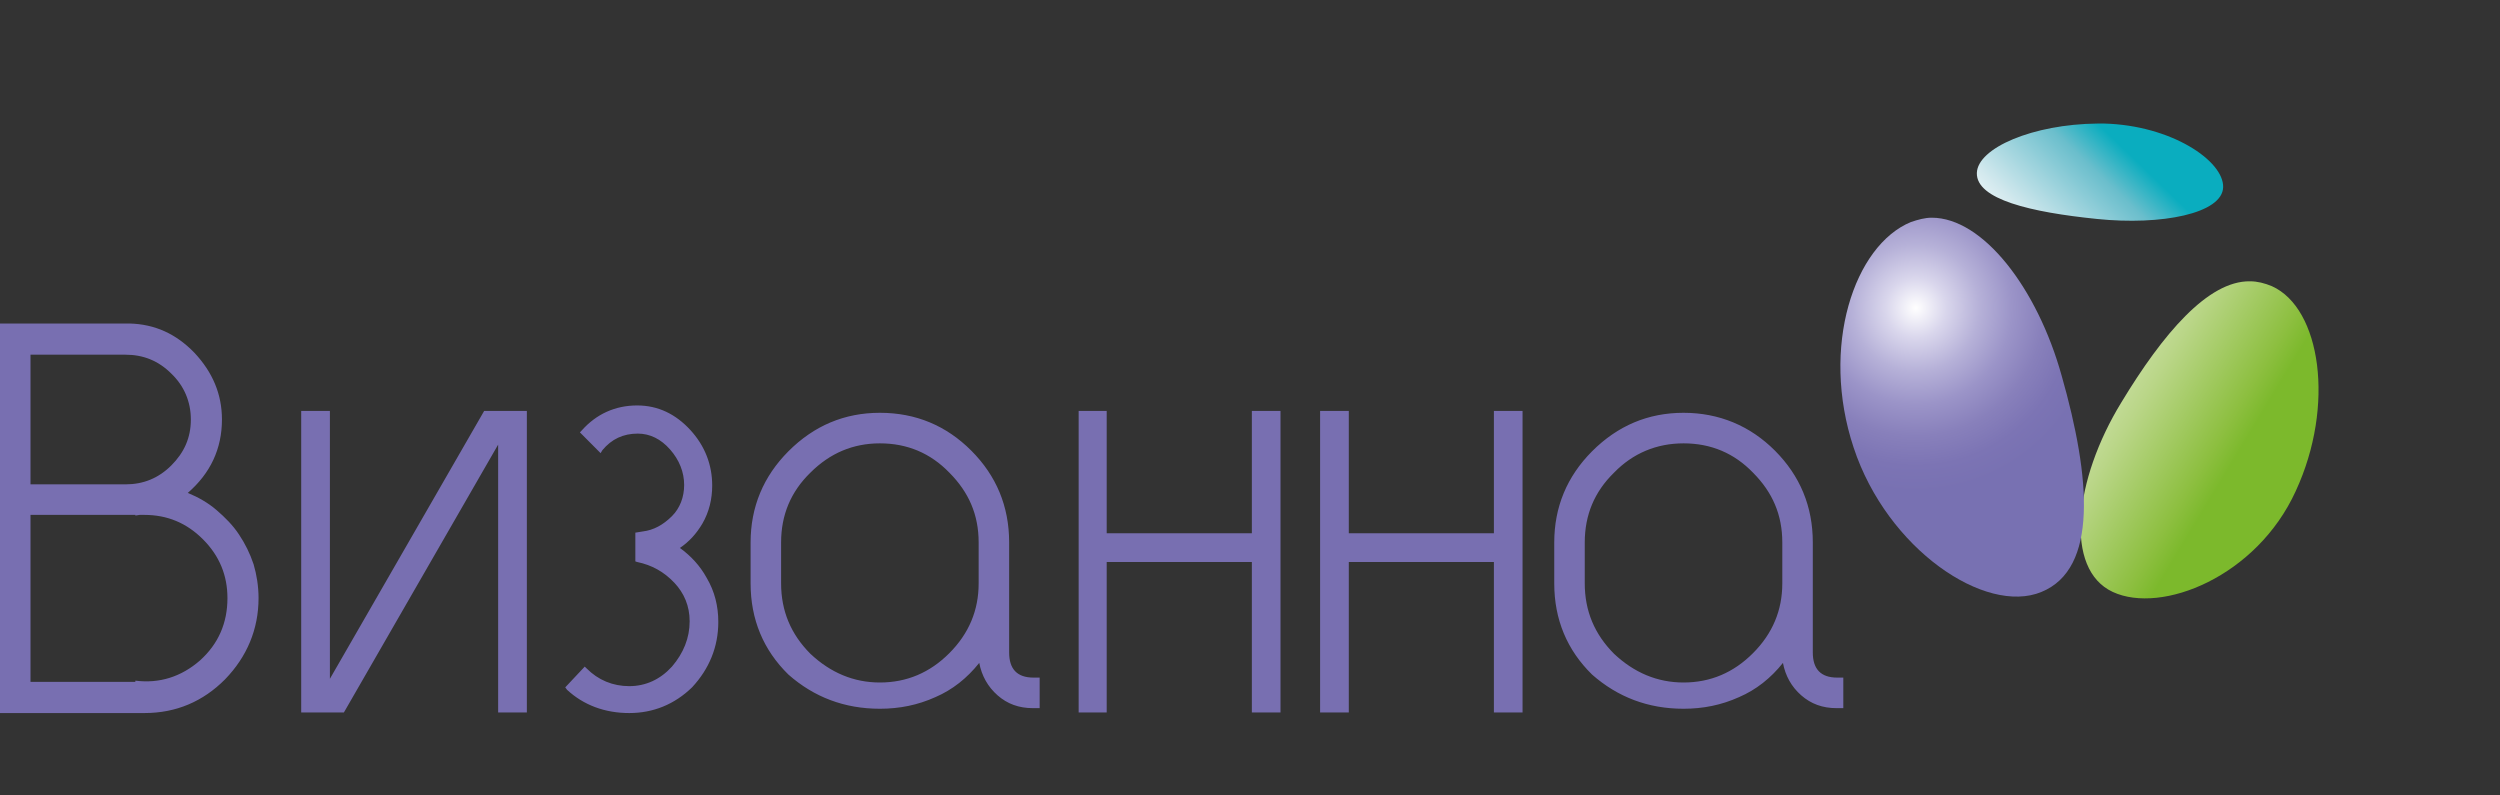 <svg xmlns="http://www.w3.org/2000/svg" viewBox="0 0 500 159" width="500" height="159">
	<rect x="0" y="0" width="500" height="159" fill="#333333" stroke="none"/>
	<defs>
		<clipPath clipPathUnits="userSpaceOnUse" id="cp1">
			<path d="M424.27 80.48C414.76 96.01 412.8 113.87 422.56 118.39C432.32 122.92 451.34 115.34 459.15 98.21C467.07 81.09 464.15 61.64 454.39 57.24C452.93 56.63 451.46 56.26 450 56.26C441.59 56.14 432.56 66.78 424.27 80.48Z" />
		</clipPath>
		<linearGradient id="grd1" gradientUnits="userSpaceOnUse"  x1="390.103" y1="59.505" x2="446.081" y2="93.263">
			<stop offset="0" stop-color="#ffffff"  />
			<stop offset="0.086" stop-color="#fbfcf8"  />
			<stop offset="0.236" stop-color="#eef5e3"  />
			<stop offset="0.431" stop-color="#d9e8bf"  />
			<stop offset="0.665" stop-color="#bad688"  />
			<stop offset="0.927" stop-color="#8dbf40"  />
			<stop offset="1" stop-color="#7cb92c"  />
		</linearGradient>
		<clipPath clipPathUnits="userSpaceOnUse" id="cp2">
			<path d="M382.2 44.4C370.85 49.05 364.02 69.35 370.73 89.53C377.44 109.83 397.07 123.04 408.29 118.39C419.63 113.75 418.17 95.64 412.32 75.1C407.44 57.61 396.59 43.54 386.34 43.54C385 43.54 383.66 43.91 382.2 44.4Z" />
		</clipPath>
		<radialGradient id="grd2" gradientUnits="userSpaceOnUse"  cx="383.152" cy="61.596" r="36.858">
			<stop offset="0" stop-color="#ffffff"  />
			<stop offset="0.164" stop-color="#d9d6ec"  />
			<stop offset="0.345" stop-color="#b6b1d8"  />
			<stop offset="0.523" stop-color="#9b94c8"  />
			<stop offset="0.695" stop-color="#8880bb"  />
			<stop offset="0.857" stop-color="#7c74b4"  />
			<stop offset="1" stop-color="#7871b2"  />
		</radialGradient>
		<clipPath clipPathUnits="userSpaceOnUse" id="cp3">
			<path d="M395.37 34.61C395.24 39.87 406.1 42.44 419.39 43.79C432.32 45.13 444.51 42.69 444.63 37.43C444.76 32.17 434.27 25.07 420.85 24.71C420.37 24.71 420 24.71 419.51 24.71C406.59 24.83 395.49 29.6 395.37 34.61Z" />
		</clipPath>
		<linearGradient id="grd3" gradientUnits="userSpaceOnUse"  x1="403.147" y1="52.517" x2="424.934" y2="29.876">
			<stop offset="0" stop-color="#ffffff"  />
			<stop offset="0.265" stop-color="#d3e9ee"  />
			<stop offset="0.772" stop-color="#6abecc"  />
			<stop offset="1" stop-color="#0aadbf"  />
		</linearGradient>
	</defs>
	<style>
		.shp0 { fill: url(#grd1) } 
		.shp1 { fill: url(#grd2) } 
		.shp2 { fill: url(#grd3) } 
	</style>
	<g id="Clip-Path3" clip-path="url(#cp1)">
		<path id="Layer3" class="shp0" d="M427.32 32.17L496.46 74L452.56 146.89L383.41 105.06L427.32 32.17Z" />
	</g>
	<g id="Clip-Path2" clip-path="url(#cp2)">
		<path id="Layer2" class="shp1" d="M364.02 43.54L419.63 43.54L419.63 123.04L364.02 123.04L364.02 43.54Z" />
	</g>
	<g id="Clip-Path1" clip-path="url(#cp3)">
		<path id="Layer1" class="shp2" d="M385.12 35.35L419.02 0L454.88 34.61L420.85 69.96L385.12 35.35Z" />
	</g>
	<path id="Layer" fill-rule="evenodd" style="fill:#786fb1" d="M0 64.7L25.85 64.7C30.98 64.82 35.24 66.78 38.9 70.57C42.56 74.49 44.39 78.89 44.39 83.9C44.39 89.77 42.07 94.67 37.56 98.58C39.63 99.44 41.59 100.54 43.29 102C45 103.47 46.59 105.06 47.8 106.9C49.02 108.73 50 110.69 50.73 112.89C51.34 114.97 51.71 117.29 51.71 119.62C51.71 125.85 49.39 131.36 45 135.88C40.61 140.29 35.24 142.61 28.9 142.61L0 142.61L0 64.7ZM27.07 102.98L6.1 102.98L6.1 136.37L27.07 136.37L27.07 136.13C31.83 136.74 36.22 135.39 40 132.09C43.66 128.79 45.49 124.63 45.49 119.62C45.49 115.09 43.9 111.18 40.61 107.88C37.32 104.57 33.41 102.98 28.9 102.98L27.93 102.98L27.07 103.11L27.07 102.98ZM38.17 83.9C38.17 80.36 36.83 77.18 34.27 74.73C31.71 72.16 28.66 70.94 25.12 70.94L6.1 70.94L6.1 96.87L25.12 96.87C28.66 96.87 31.71 95.64 34.27 93.08C36.83 90.51 38.17 87.57 38.17 83.9ZM60.24 142.49L60.24 82.19L65.98 82.19L65.98 135.76L96.83 82.19L105.37 82.19L105.37 142.49L99.63 142.49L99.63 88.92L68.78 142.49L60.24 142.49ZM113.05 137.47L116.95 133.32L117.32 133.68C119.63 136.01 122.56 137.23 125.85 137.23C129.15 137.23 132.07 135.88 134.39 133.32C136.71 130.62 137.93 127.57 137.93 124.26C137.93 121.21 136.83 118.64 134.88 116.56C132.8 114.36 130.37 113.01 127.44 112.4L127.07 112.28L127.07 106.53L128.54 106.29C130.73 106.04 132.68 104.94 134.39 103.23C135.98 101.64 136.83 99.44 136.83 96.99C136.83 94.42 135.85 91.98 134.02 89.9C132.2 87.82 130 86.72 127.56 86.72C124.63 86.72 122.32 87.82 120.49 90.02L120.12 90.63L115.98 86.47L116.34 86.1C119.27 82.8 123.05 81.09 127.44 81.09C131.59 81.09 135.12 82.8 138.05 85.98C140.98 89.16 142.44 92.95 142.44 97.11C142.44 99.8 141.83 102.37 140.49 104.7C139.27 106.77 137.8 108.36 135.98 109.59C138.17 111.18 140 113.13 141.34 115.58C142.93 118.27 143.66 121.21 143.66 124.39C143.66 129.4 141.83 133.8 138.41 137.47C134.88 140.9 130.61 142.61 125.85 142.61C120.98 142.61 116.71 141.02 113.41 137.96L113.05 137.47ZM150.12 116.68L150.12 108.49C150.12 101.39 152.68 95.28 157.68 90.26C162.8 85.13 168.9 82.56 175.98 82.56C183.17 82.56 189.27 85.13 194.27 90.14C199.27 95.16 201.83 101.27 201.83 108.49L201.83 130.5C201.83 133.8 203.41 135.52 206.71 135.52L207.93 135.52L207.93 141.63L206.59 141.63C203.78 141.63 201.46 140.78 199.51 139.06C197.56 137.35 196.34 135.15 195.85 132.58C193.41 135.64 190.49 137.96 187.07 139.43C183.54 141.02 179.88 141.75 175.98 141.75C168.9 141.75 162.8 139.43 157.68 134.91C152.68 130.01 150.12 123.9 150.12 116.68ZM195.73 108.49C195.73 102.98 193.78 98.46 189.88 94.54C186.1 90.63 181.46 88.67 175.98 88.67C170.61 88.67 165.98 90.63 162.07 94.54C158.17 98.34 156.22 102.98 156.22 108.49L156.22 116.68C156.22 122.19 158.17 126.83 162.07 130.75C166.1 134.54 170.73 136.5 175.98 136.5C181.34 136.5 185.98 134.54 189.88 130.62C193.78 126.71 195.73 122.06 195.73 116.68L195.73 108.49ZM215.73 142.49L215.73 82.19L221.34 82.19L221.34 106.65L250.37 106.65L250.37 82.19L256.1 82.19L256.1 142.49L250.37 142.49L250.37 112.4L221.34 112.4L221.34 142.49L215.73 142.49ZM264.02 142.49L264.02 82.19L269.76 82.19L269.76 106.65L298.78 106.65L298.78 82.19L304.51 82.19L304.51 142.49L298.78 142.49L298.78 112.4L269.76 112.4L269.76 142.49L264.02 142.49ZM310.85 116.68L310.85 108.49C310.85 101.39 313.41 95.28 318.41 90.26C323.54 85.13 329.63 82.56 336.71 82.56C343.78 82.56 350 85.13 355 90.14C360 95.16 362.56 101.27 362.56 108.49L362.56 130.5C362.56 133.8 364.15 135.52 367.44 135.52L368.66 135.52L368.66 141.63L367.32 141.63C364.51 141.63 362.2 140.78 360.24 139.06C358.29 137.35 357.07 135.15 356.59 132.58C354.15 135.64 351.22 137.96 347.8 139.43C344.27 141.02 340.61 141.75 336.71 141.75C329.63 141.75 323.54 139.43 318.41 134.91C313.41 130.01 310.85 123.9 310.85 116.68ZM356.46 108.49C356.46 102.98 354.51 98.46 350.61 94.54C346.83 90.63 342.2 88.67 336.71 88.67C331.34 88.67 326.59 90.63 322.8 94.54C318.9 98.34 316.95 102.98 316.95 108.49L316.95 116.68C316.95 122.19 318.9 126.83 322.8 130.75C326.83 134.54 331.46 136.5 336.71 136.5C342.07 136.5 346.71 134.54 350.61 130.62C354.51 126.71 356.46 122.06 356.46 116.68L356.46 108.49Z" />
</svg>